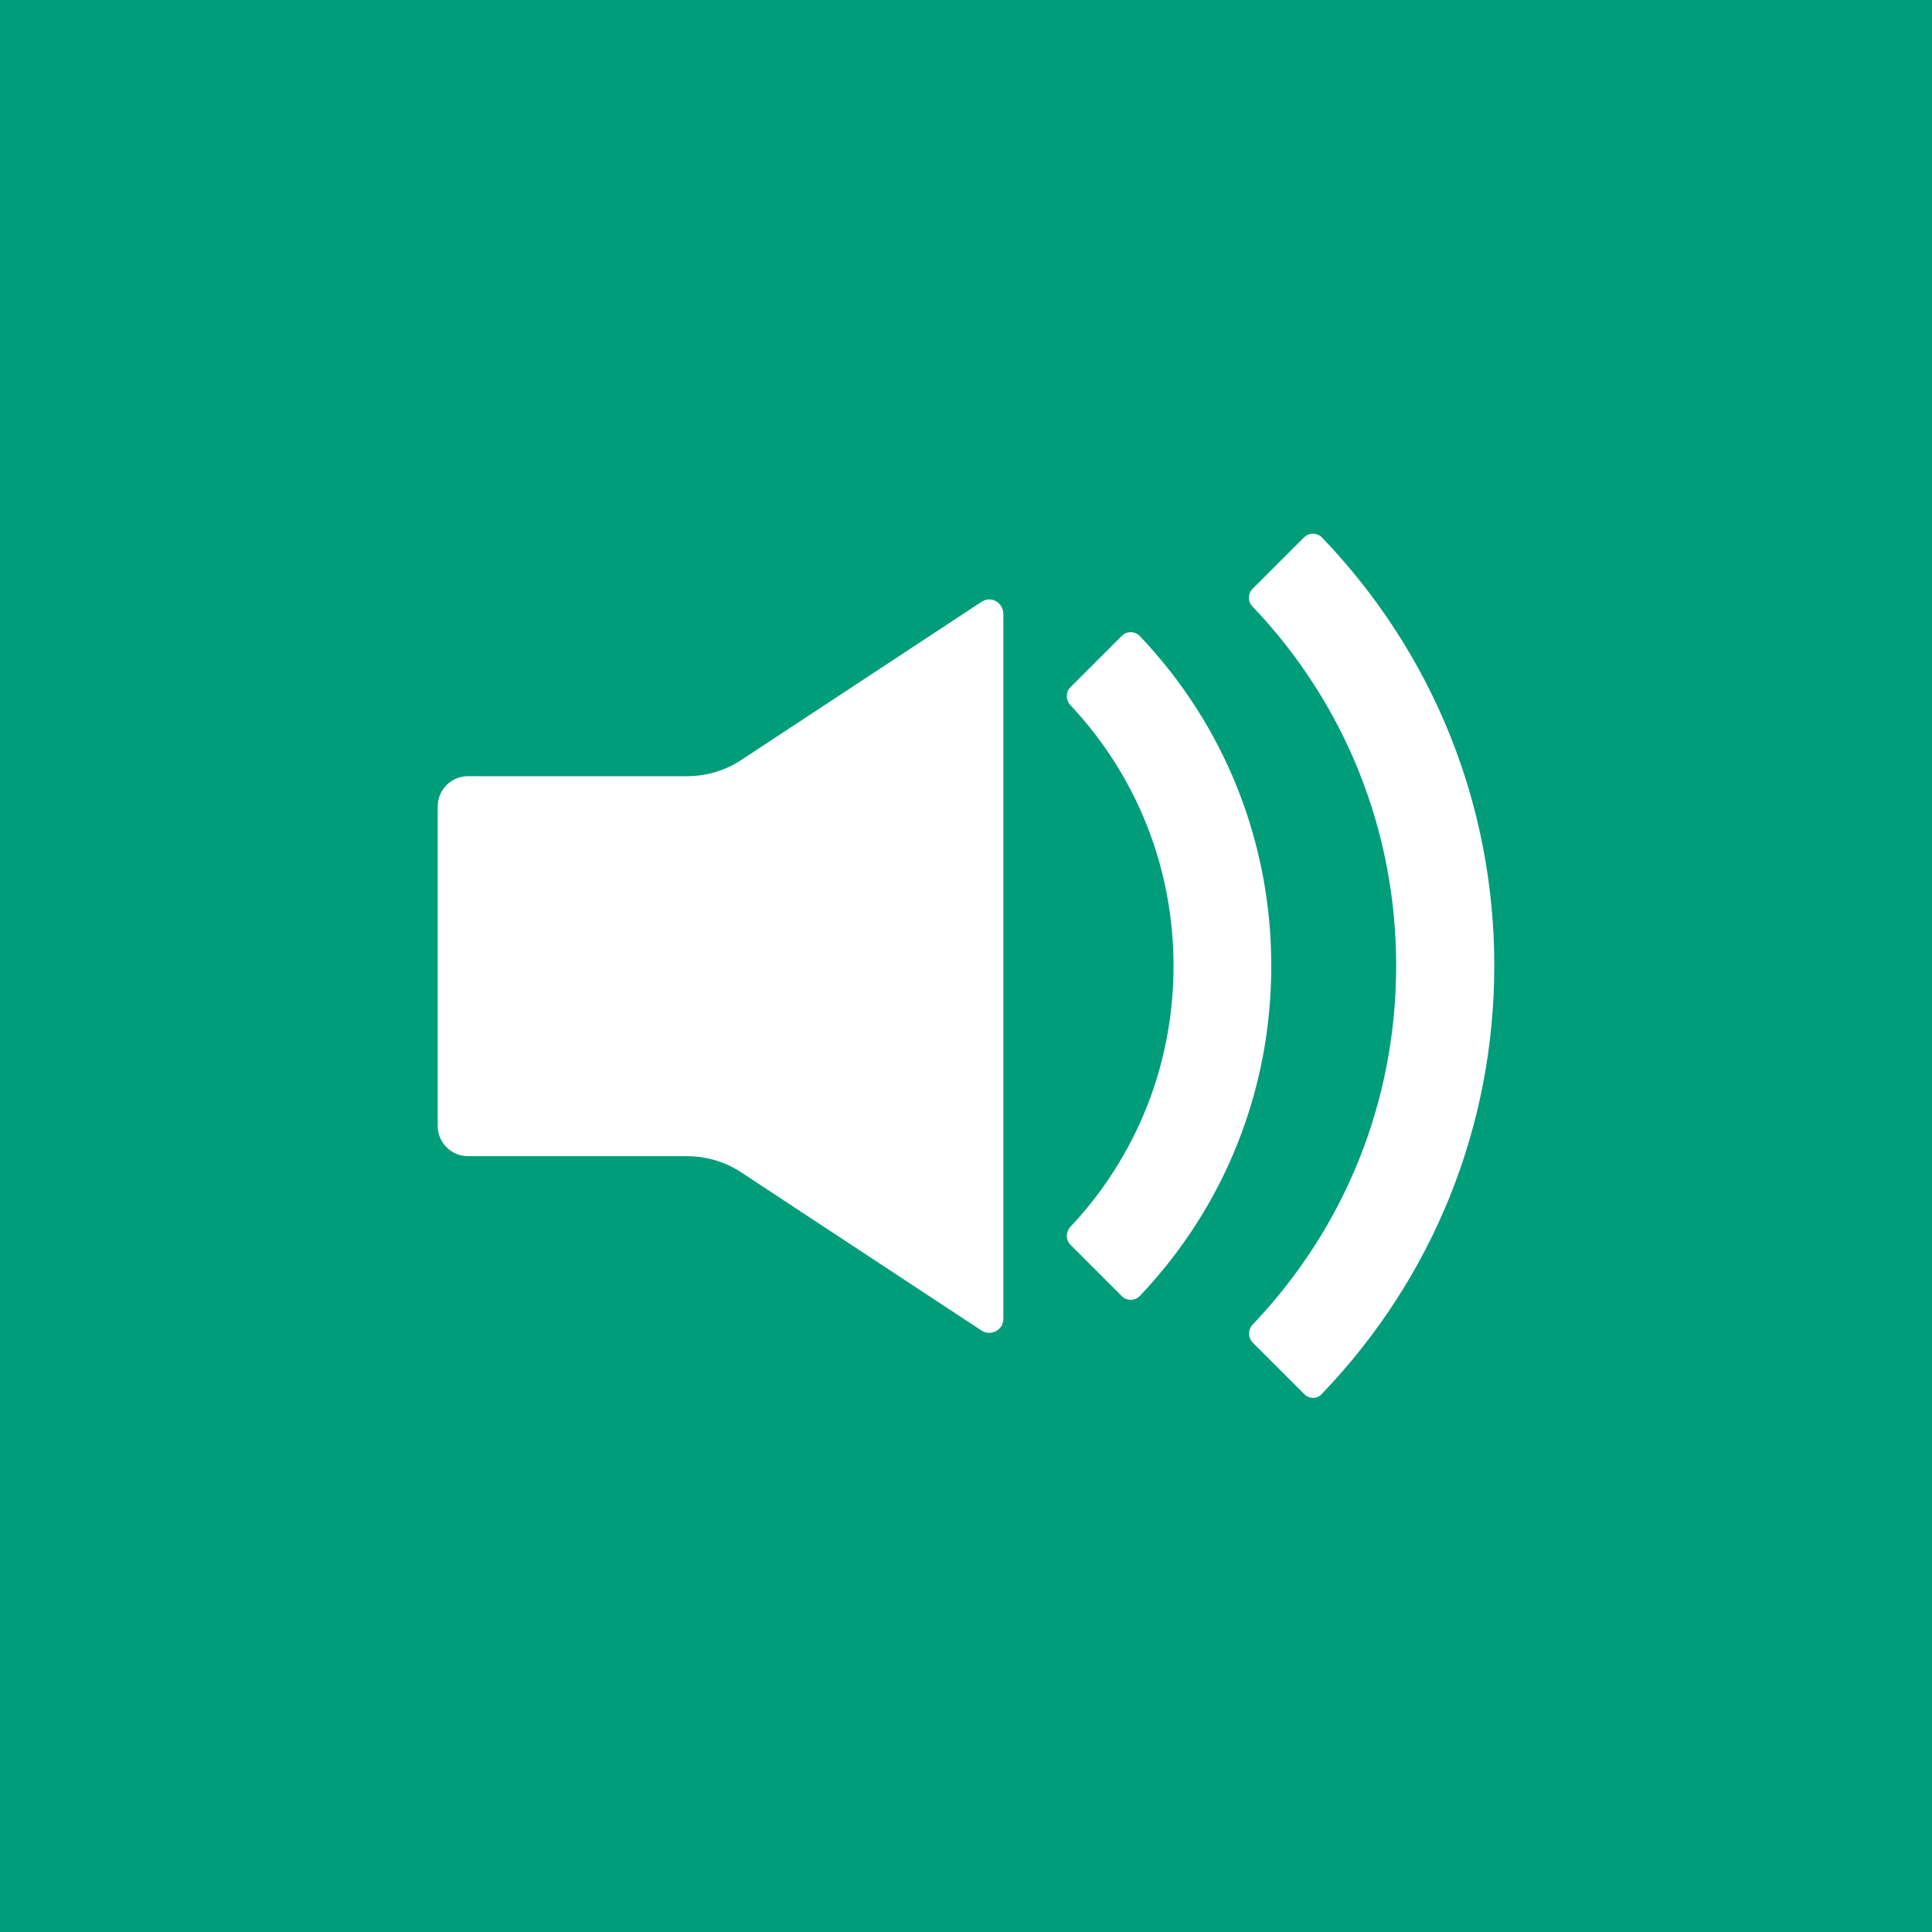 <?xml version="1.0" encoding="utf-8"?>
<!-- Generator: Adobe Illustrator 25.3.1, SVG Export Plug-In . SVG Version: 6.00 Build 0)  -->
<svg version="1.1" id="Layer_1" xmlns="http://www.w3.org/2000/svg" xmlns:xlink="http://www.w3.org/1999/xlink" x="0px" y="0px"
	 viewBox="0 0 512 512" style="enable-background:new 0 0 512 512;" xml:space="preserve">
<style type="text/css">
	.st0{fill:#009D7B;}
	.st1{fill:#FFFFFF;}
</style>
<rect class="st0" width="512" height="512"/>
<g>
	<path class="st1" d="M260.1,159.5l-63.5,41.8c-4.3,2.9-9.4,4.4-14.6,4.4h-58c-4.4,0-8,3.6-8,8v39.7v5.3v39.7c0,4.4,3.6,8,8,8h58
		c5.2,0,10.3,1.5,14.6,4.4l63.5,41.8c2.5,1.6,5.8-0.1,5.8-3.1v-90.7v-5.3v-90.7C265.9,159.6,262.6,157.8,260.1,159.5z"/>
	<path class="st1" d="M297.3,343.5l-13.6-13.6c-1.3-1.3-1.3-3.3-0.1-4.7c17.7-18.8,27.4-43.3,27.4-69.2c0-25.9-9.7-50.4-27.4-69.2
		c-1.2-1.3-1.2-3.4,0.1-4.7l13.6-13.6c1.3-1.3,3.5-1.3,4.8,0.1c22.5,23.7,34.8,54.6,34.8,87.4c0,32.8-12.3,63.7-34.8,87.4
		C300.8,344.8,298.6,344.8,297.3,343.5z"/>
	<path class="st1" d="M345.7,369.5L332,355.8c-1.3-1.3-1.3-3.4-0.1-4.7c24.6-25.8,38.1-59.4,38.1-95.2c0-35.7-13.5-69.4-38.1-95.2
		c-1.3-1.3-1.2-3.4,0.1-4.7l13.6-13.6c1.3-1.3,3.5-1.3,4.8,0.1c29.4,30.7,45.6,70.8,45.6,113.4c0,42.6-16.2,82.7-45.6,113.4
		C349.2,370.8,347,370.8,345.7,369.5z"/>
</g>
</svg>
